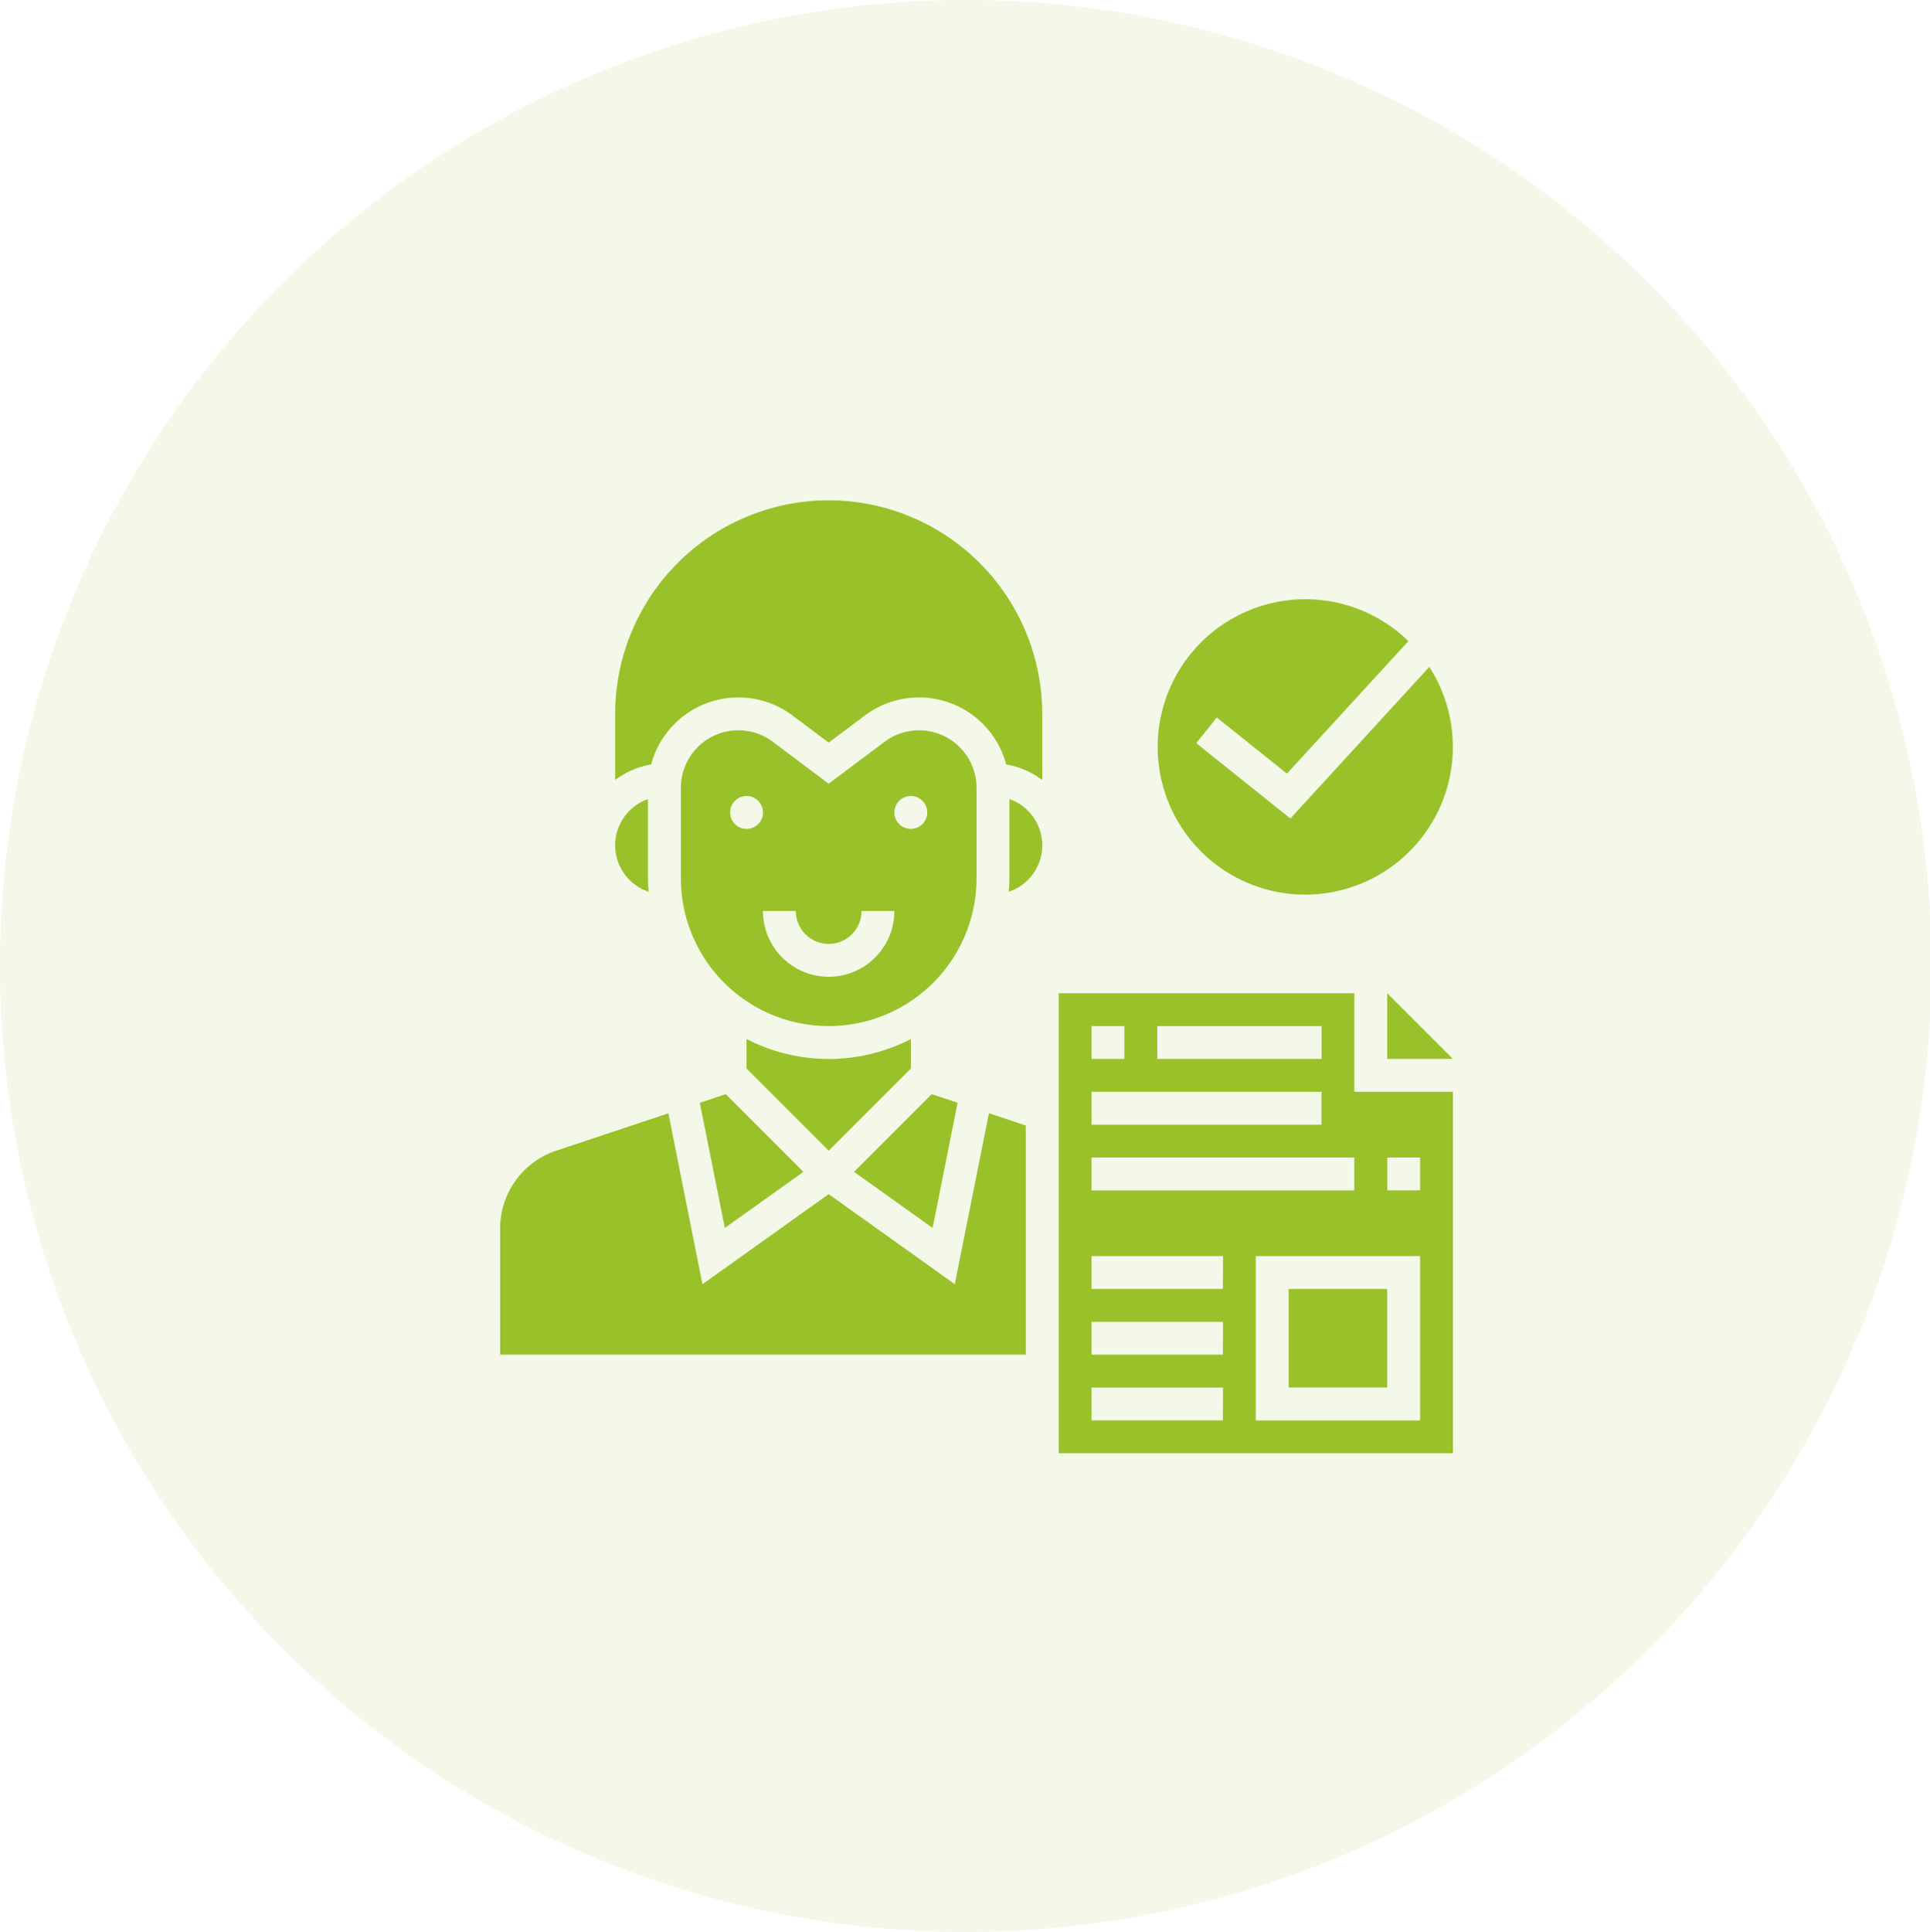 <svg xmlns="http://www.w3.org/2000/svg" width="81.031" height="81.094" viewBox="0 0 81.031 81.094">
  <g id="Group_1" data-name="Group 1" transform="translate(0 -0.062)">
    <path id="Path_1" data-name="Path 1" d="M40.516.062A40.547,40.547,0,1,1,0,40.609,40.531,40.531,0,0,1,40.516.062Z" fill="#99c12a" fill-rule="evenodd" opacity="0.102"/>
    <g id="hiring" transform="translate(20.999 21.062)">
      <path id="Path_2" data-name="Path 2" d="M126.9,263.531V262.29a7.52,7.52,0,0,1-6.9,0v1.241l3.448,3.448Zm0,0" transform="translate(-109.655 -239.678)" fill="#99c12a"/>
      <path id="Path_3" data-name="Path 3" d="M20.523,298.449l-1.435,7.176-5.294-3.781-5.3,3.782L7.063,298.45l-4.706,1.568A3.444,3.444,0,0,0,0,303.289v5.294H22.069v-9.618Zm0,0" transform="translate(0 -272.721)" fill="#99c12a"/>
      <path id="Path_4" data-name="Path 4" d="M97.23,289.515l1.051,5.254,3.3-2.355-3.261-3.261Zm0,0" transform="translate(-88.848 -264.226)" fill="#99c12a"/>
      <path id="Path_5" data-name="Path 5" d="M176.684,289.515l-1.087-.362-3.261,3.261,3.3,2.355Zm0,0" transform="translate(-157.479 -264.226)" fill="#99c12a"/>
      <path id="Path_6" data-name="Path 6" d="M247.693,145.473v3.321c0,.193-.014.382-.029.572a2.056,2.056,0,0,0,.029-3.893Zm0,0" transform="translate(-226.313 -132.932)" fill="#99c12a"/>
      <path id="Path_7" data-name="Path 7" d="M64.966,0A8.976,8.976,0,0,0,56,8.966v2.776a3.412,3.412,0,0,1,1.512-.651,3.789,3.789,0,0,1,5.937-2.056l1.517,1.137,1.517-1.137a3.788,3.788,0,0,1,5.936,2.056,3.412,3.412,0,0,1,1.512.651V8.966A8.976,8.976,0,0,0,64.966,0Zm0,0" transform="translate(-51.172)" fill="#99c12a"/>
      <path id="Path_8" data-name="Path 8" d="M100.414,114.414a2.414,2.414,0,0,0-3.862-1.931l-2.345,1.758-2.344-1.758A2.414,2.414,0,0,0,88,114.414v3.793a6.207,6.207,0,0,0,12.414,0Zm-9.655,1.724a.69.69,0,1,1,.69-.69A.69.69,0,0,1,90.759,116.138Zm3.448,6.207a2.761,2.761,0,0,1-2.759-2.759h1.379a1.379,1.379,0,1,0,2.759,0h1.379A2.761,2.761,0,0,1,94.207,122.345Zm3.448-6.207a.69.69,0,1,1,.69-.69A.69.69,0,0,1,97.655,116.138Zm0,0" transform="translate(-80.413 -102.345)" fill="#99c12a"/>
      <path id="Path_9" data-name="Path 9" d="M432,242.759h2.759L432,240Zm0,0" transform="translate(-394.758 -219.31)" fill="#99c12a"/>
      <path id="Path_10" data-name="Path 10" d="M284.414,240H272v19.31h16.552V244.138h-4.138Zm-8.276,1.379h6.9v1.379h-6.9Zm-2.759,0h1.379v1.379h-1.379Zm0,2.759h9.655v1.379h-9.655Zm0,2.759h11.034v1.379H273.379Zm5.517,11.034h-5.517v-1.379H278.9Zm0-2.759h-5.517v-1.379H278.9Zm0-2.759h-5.517v-1.379H278.9Zm6.9-5.517h1.379v1.379h-1.379Zm1.379,4.138v6.9h-6.9v-6.9Zm0,0" transform="translate(-248.551 -219.31)" fill="#99c12a"/>
      <path id="Path_11" data-name="Path 11" d="M384,384h4.138v4.138H384Zm0,0" transform="translate(-350.896 -350.897)" fill="#99c12a"/>
      <path id="Path_12" data-name="Path 12" d="M56,147.415a2.066,2.066,0,0,0,1.408,1.951c-.014-.19-.029-.379-.029-.572v-3.321A2.066,2.066,0,0,0,56,147.415Zm0,0" transform="translate(-51.172 -132.932)" fill="#99c12a"/>
      <path id="Path_13" data-name="Path 13" d="M326.207,60.414a6.2,6.2,0,0,0,5.216-9.559l-5.832,6.363-3.952-3.162.862-1.077,2.945,2.356,5.1-5.561a6.2,6.2,0,1,0-4.337,10.641Zm0,0" transform="translate(-292.413 -43.862)" fill="#99c12a"/>
    </g>
  </g>
</svg>
